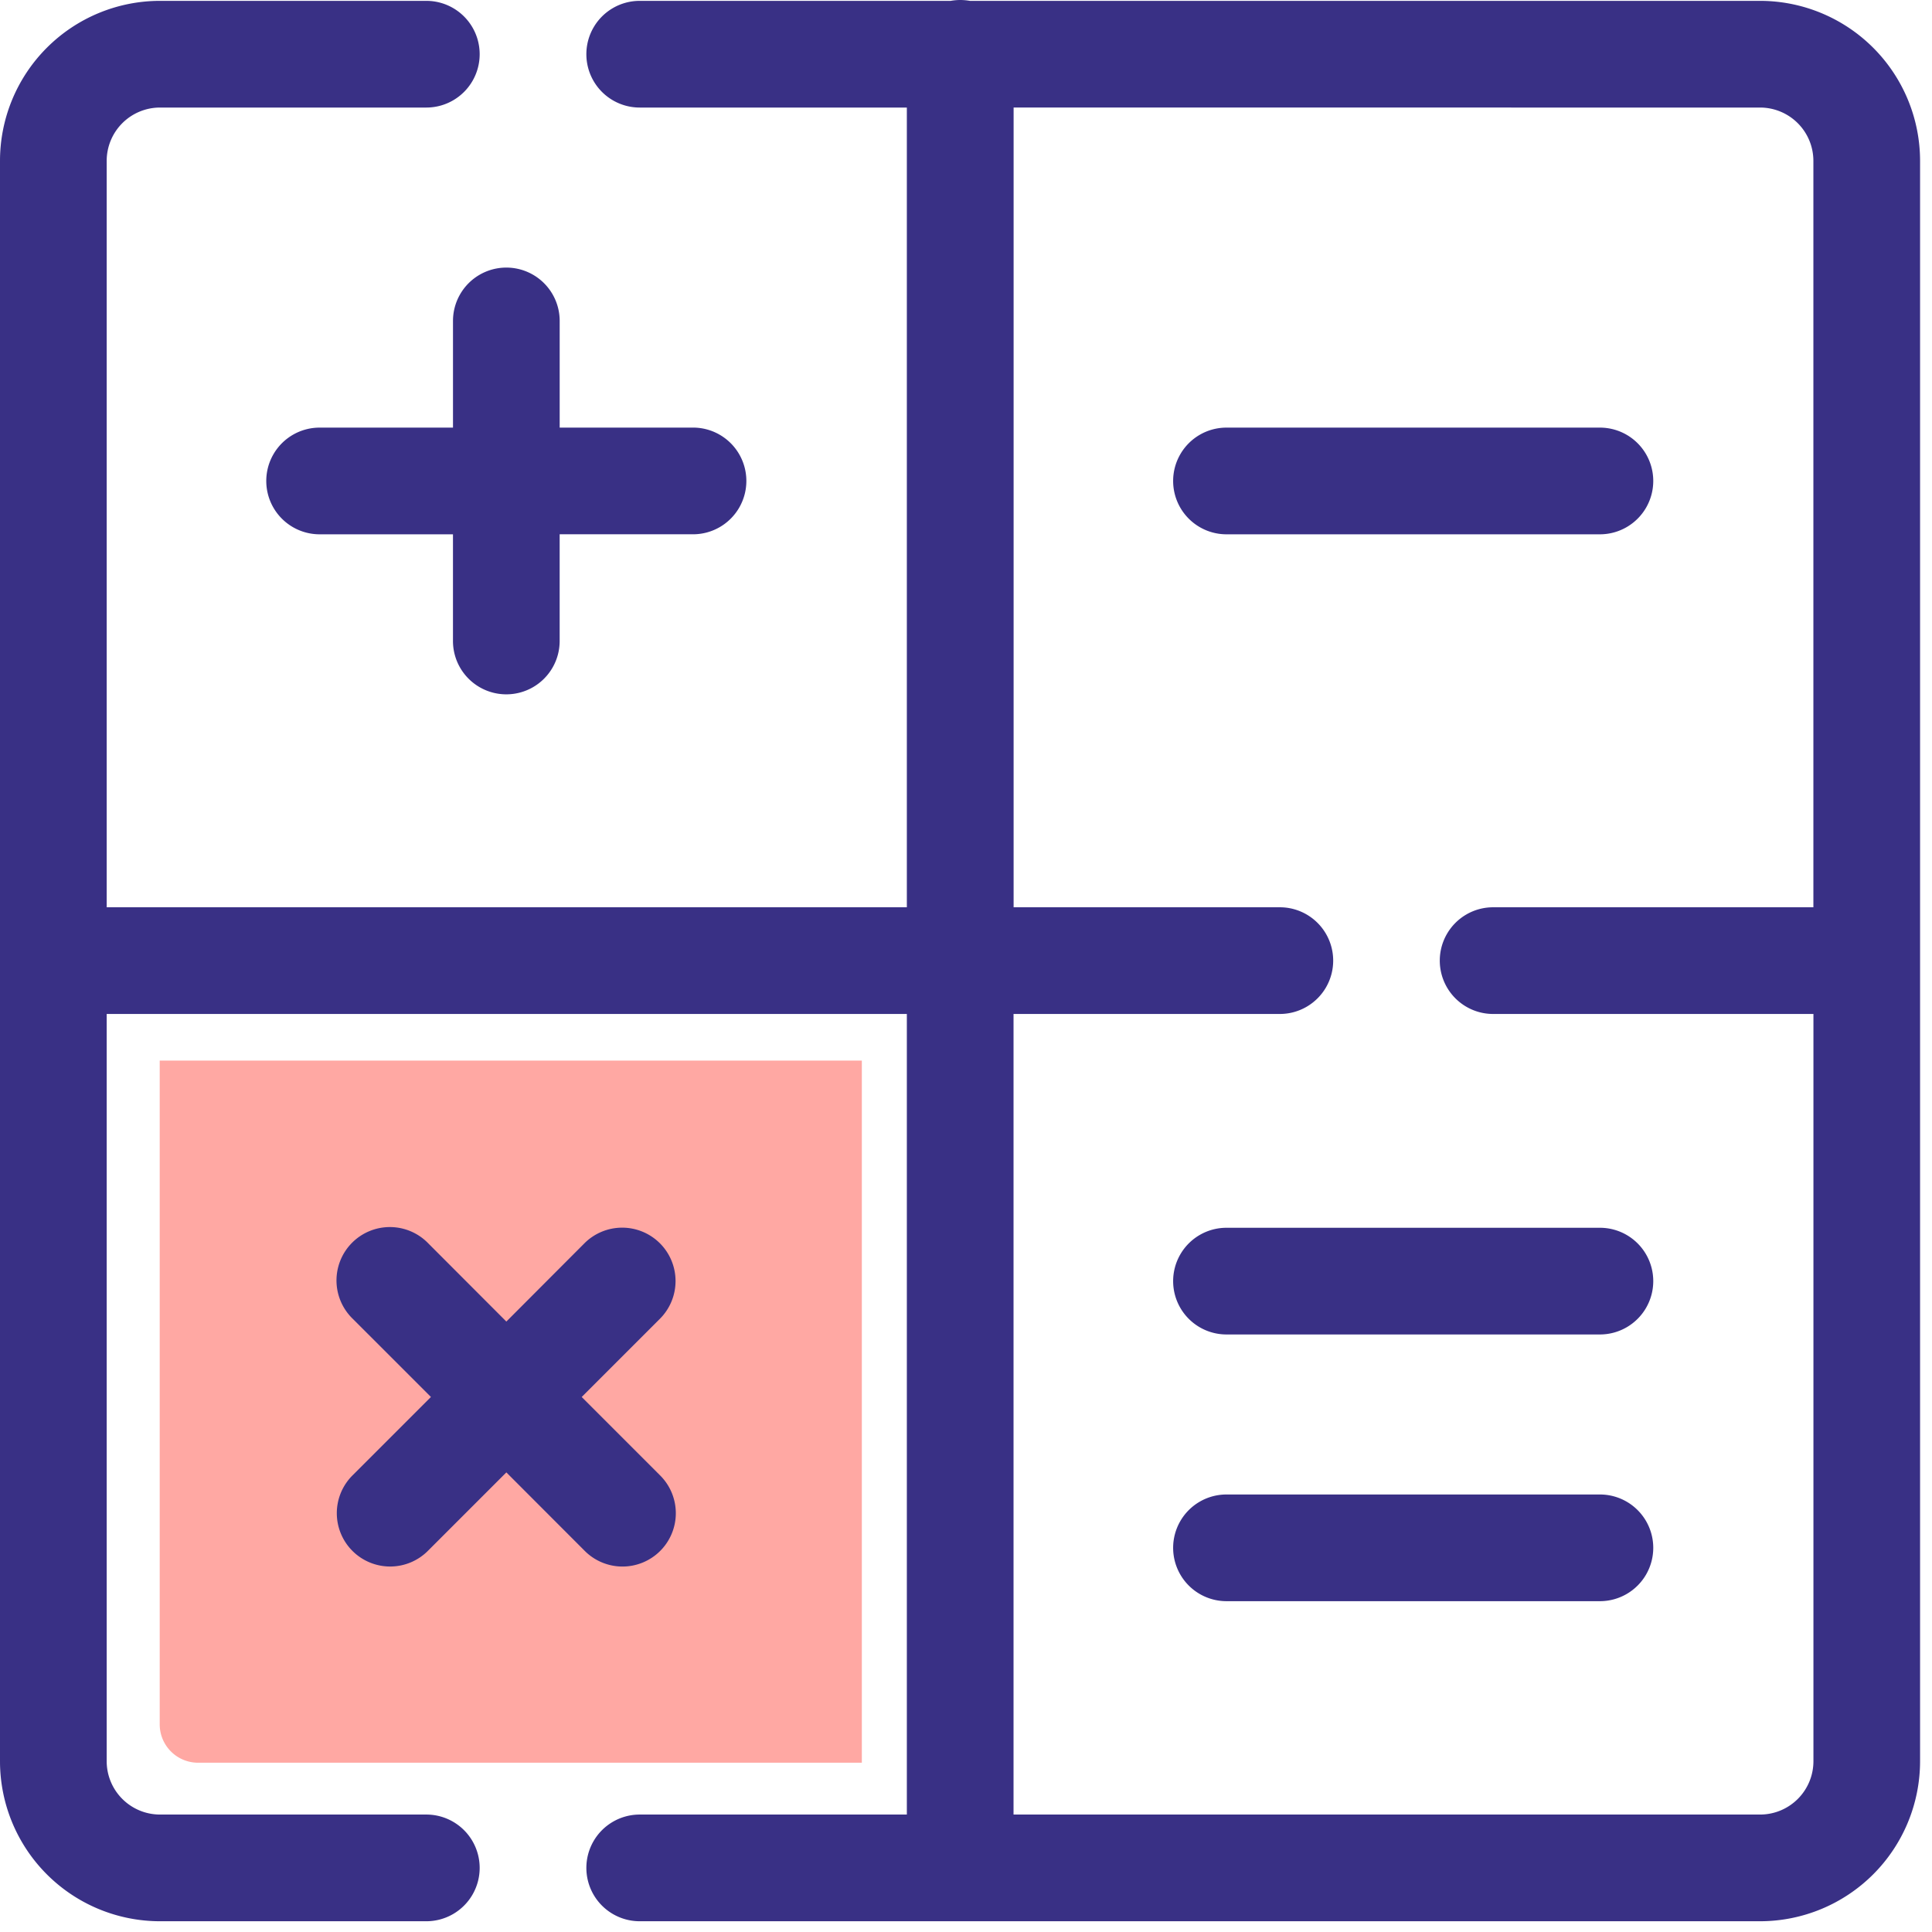 <svg data-name="Group 117" xmlns="http://www.w3.org/2000/svg" width="81" height="81" viewBox="0 0 81 81">
    <defs>
        <clipPath id="kzvuc9shqa">
            <path data-name="Rectangle 71" style="fill:none" d="M0 0h81v81H0z"/>
        </clipPath>
    </defs>
    <g data-name="Group 116" style="clip-path:url(#kzvuc9shqa)">
        <path data-name="Path 46" d="M30.934 39.378H3.107a1.609 1.609 0 0 1-1.61-1.61V9.941h29.437z" transform="translate(5.199 34.525)" style="fill-rule:evenodd;fill:#ffa8a3"/>
        <path data-name="Path 47" d="M39.854.036H26.82a2.236 2.236 0 1 0 0 4.473h11.2v33.529H4.473V6.745a2.237 2.237 0 0 1 2.236-2.236h11.165a2.236 2.236 0 0 0 0-4.473H6.709A6.709 6.709 0 0 0 0 6.745V73.84a6.709 6.709 0 0 0 6.709 6.709h11.165a2.236 2.236 0 0 0 0-4.473H6.709a2.237 2.237 0 0 1-2.236-2.236V42.511H38.02v33.565h-11.2a2.236 2.236 0 1 0 0 4.473h46.971A6.712 6.712 0 0 0 80.5 73.84V6.745A6.712 6.712 0 0 0 73.791.036H40.664A2.459 2.459 0 0 0 40.257 0a2.364 2.364 0 0 0-.4.036m2.639 4.473v33.529h11.162a2.236 2.236 0 0 1 0 4.473H42.493v33.565h31.3a2.237 2.237 0 0 0 2.236-2.236V42.511H62.6a2.236 2.236 0 1 1 0-4.473h13.427V6.745a2.237 2.237 0 0 0-2.236-2.236zm24.581 58.148H51.421a2.236 2.236 0 1 0 0 4.473h15.656a2.236 2.236 0 1 0 0-4.473m-45.848-7.25-3.274-3.279a2.238 2.238 0 1 0-3.162 3.167l3.274 3.274-3.274 3.274a2.236 2.236 0 1 0 3.162 3.162l3.274-3.274 3.271 3.275a2.236 2.236 0 1 0 3.162-3.162l-3.274-3.274 3.274-3.274a2.238 2.238 0 1 0-3.162-3.168zm45.848-3.932H51.421a2.236 2.236 0 1 0 0 4.473h15.656a2.236 2.236 0 1 0 0-4.473M18.992 17.928H13.4a2.236 2.236 0 1 0 0 4.473h5.591v4.473a2.236 2.236 0 1 0 4.473 0V22.4h5.591a2.236 2.236 0 1 0 0-4.473h-5.59v-4.472a2.236 2.236 0 1 0-4.473 0zm48.084 0H51.421a2.236 2.236 0 1 0 0 4.473h15.656a2.236 2.236 0 1 0 0-4.473" style="fill:#393085;fill-rule:evenodd"/>
    </g>
</svg>
